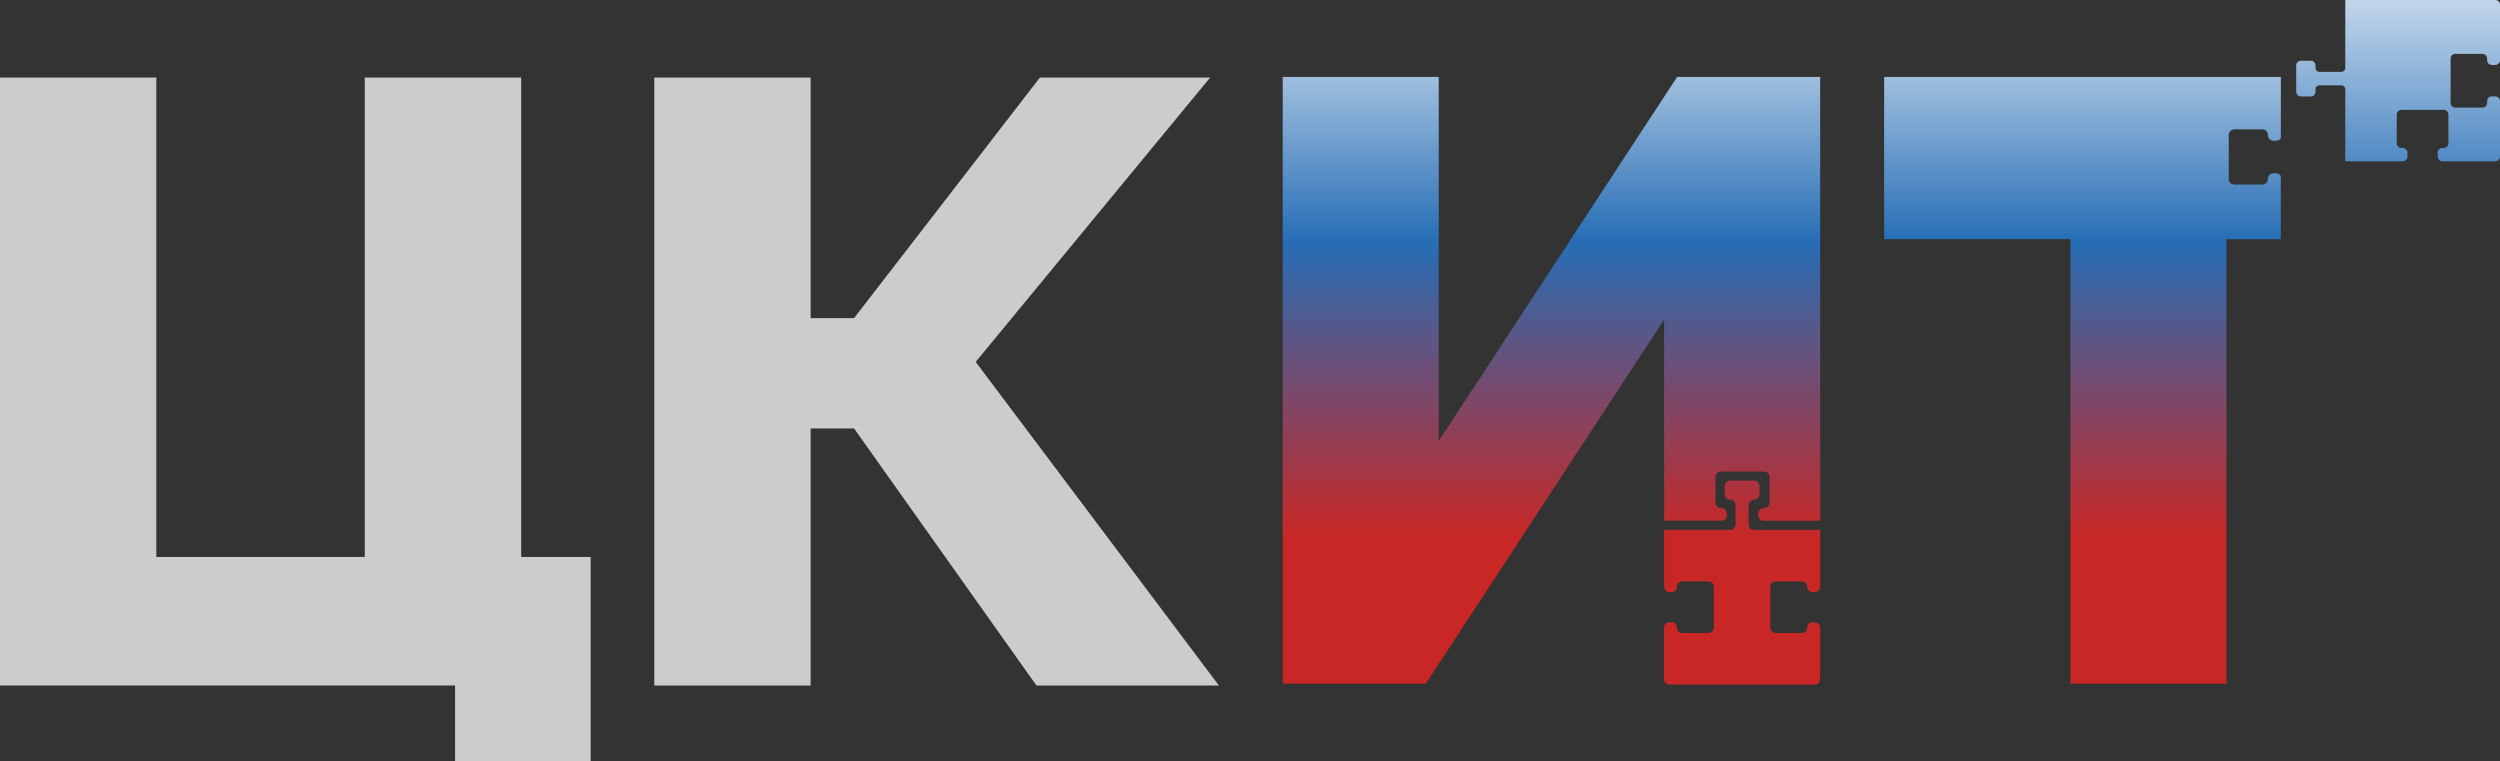 <?xml version="1.0" encoding="UTF-8"?> <svg xmlns="http://www.w3.org/2000/svg" xmlns:xlink="http://www.w3.org/1999/xlink" viewBox="0 0 1770.05 538.99"><rect x="0" y="0" width="1770.05" height="538.99" fill="#333333" stroke="none"/> <defs> <style>.cls-1{fill:url(#Безымянный_градиент_61);}.cls-2{fill:url(#Безымянный_градиент_32);}.cls-3{fill:url(#Безымянный_градиент_32-2);}.cls-4{fill:url(#Безымянный_градиент_32-3);}.cls-5{fill:#ccc;}</style> <linearGradient id="Безымянный_градиент_61" x1="1697.91" y1="-61.01" x2="1697.91" y2="483.55" gradientUnits="userSpaceOnUse"> <stop offset="0" stop-color="#fff"></stop> <stop offset="0.4" stop-color="#266db5"></stop> <stop offset="0.8" stop-color="#fff"></stop> <stop offset="1" stop-color="#c82725"></stop> </linearGradient> <linearGradient id="Безымянный_градиент_32" x1="1233.47" y1="-37.57" x2="1233.47" y2="484.64" gradientUnits="userSpaceOnUse"> <stop offset="0" stop-color="#fff"></stop> <stop offset="0.4" stop-color="#266db5"></stop> <stop offset="0.8" stop-color="#c82725"></stop> <stop offset="1" stop-color="#c82725"></stop> </linearGradient> <linearGradient id="Безымянный_градиент_32-2" x1="1474.4" y1="-37.57" x2="1474.4" y2="484.64" xlink:href="#Безымянный_градиент_32"></linearGradient> <linearGradient id="Безымянный_градиент_32-3" x1="1098.45" y1="-37.57" x2="1098.45" y2="484.64" xlink:href="#Безымянный_градиент_32"></linearGradient> </defs> <g id="Слой_2" data-name="Слой 2"> <g id="Слой_1-2" data-name="Слой 1"> <path class="cls-1" d="M1719.82,0h46.94a3.36,3.36,0,0,1,3.29,3.43V42.57a3.36,3.36,0,0,1-3.29,3.43h-2.53a3.36,3.36,0,0,1-3.29-3.43v-1a3.36,3.36,0,0,0-3.29-3.43h-19.28a3.36,3.36,0,0,0-3.29,3.43V72.75a3.36,3.36,0,0,0,3.29,3.43h19.28a3.36,3.36,0,0,0,3.29-3.43V71.67a3.37,3.37,0,0,1,3.29-3.43h2.53a3.36,3.36,0,0,1,3.29,3.43v39.14a3.36,3.36,0,0,1-3.29,3.43h-37.53a3.36,3.36,0,0,1-3.29-3.43V108.2a3.36,3.36,0,0,1,3.29-3.43h1a3.36,3.36,0,0,0,3.29-3.43V81.23a3.37,3.37,0,0,0-3.29-3.43h-30a3.36,3.36,0,0,0-3.29,3.43v20.11a3.36,3.36,0,0,0,3.29,3.43h1a3.36,3.36,0,0,1,3.29,3.43v2.61a3.36,3.36,0,0,1-3.29,3.43H1660.5V63.3a2.83,2.83,0,0,0-2.77-2.89h-15.55a2.83,2.83,0,0,0-2.77,2.89v1.59a3.36,3.36,0,0,1-3.29,3.43h-7.07a3.36,3.36,0,0,1-3.29-3.43V46.43a3.36,3.36,0,0,1,3.29-3.43h7.07a3.36,3.36,0,0,1,3.29,3.43V48a2.84,2.84,0,0,0,2.77,2.89h15.55A2.84,2.84,0,0,0,1660.5,48V0h59.32Z"></path> <path class="cls-2" d="M1279.53,444.39h0a3.81,3.81,0,0,1-3.83,3.79h-18.43a3.81,3.81,0,0,1-3.83-3.79V415.45a3.81,3.81,0,0,1,3.83-3.8h18.43a3.81,3.81,0,0,1,3.83,3.8v0a3.81,3.81,0,0,0,3.83,3.79h1.53a3.82,3.82,0,0,0,3.83-3.79V375.15h-46.84a3.8,3.8,0,0,1-3.83-3.79V357.62a3.81,3.81,0,0,1,3.83-3.79h0a3.81,3.81,0,0,0,3.82-3.79V344a3.81,3.81,0,0,0-3.82-3.79H1225a3.81,3.81,0,0,0-3.83,3.79V350a3.81,3.81,0,0,0,3.83,3.79h0a3.81,3.81,0,0,1,3.82,3.79v13.74a3.8,3.8,0,0,1-3.82,3.79h-46.82v40.33a3.82,3.82,0,0,0,3.83,3.79h1.51a3.81,3.81,0,0,0,3.82-3.79v0a3.82,3.82,0,0,1,3.83-3.8h18.43a3.81,3.81,0,0,1,3.83,3.8v28.94a3.81,3.81,0,0,1-3.83,3.79h-18.43a3.82,3.82,0,0,1-3.83-3.79h0a3.81,3.81,0,0,0-3.82-3.8h-1.51a3.82,3.82,0,0,0-3.83,3.8v36.52a3.82,3.82,0,0,0,3.83,3.8h102.84a3.82,3.82,0,0,0,3.83-3.8V444.39a3.82,3.82,0,0,0-3.83-3.8h-1.53A3.81,3.81,0,0,0,1279.53,444.39Z"></path> <path class="cls-3" d="M1578,95.59v31.09a4.05,4.05,0,0,0,4.08,4h19.62a4,4,0,0,0,4-4v-.05a4.06,4.06,0,0,1,4.07-4h1.61a4,4,0,0,1,3.46,1.93v44.82h-38.47V484.07H1465.9V169.33H1334V54.45h280.89V97.73c0,.85-2,1.94-3.46,1.94h-1.61a4.07,4.07,0,0,1-4.07-4.08,4,4,0,0,0-4-4H1582A4.05,4.05,0,0,0,1578,95.59Z"></path> <path class="cls-4" d="M1288.72,54.45V368.69h-40.89a3.84,3.84,0,0,1-2.93-3.65v-1.53a3.89,3.89,0,0,1,4-3.79h0a3.88,3.88,0,0,0,4-3.8V337.66a3.9,3.9,0,0,0-4-3.8h-30.3a3.9,3.9,0,0,0-4,3.8v18.26a3.88,3.88,0,0,0,4,3.8,3.9,3.9,0,0,1,4,3.79V365a3.84,3.84,0,0,1-2.93,3.65h-41.43V226.32L1009.49,484.07H908.19V54.45h110.47V312.2L1187.45,54.45Z"></path> <path class="cls-5" d="M322.21,485.35H0V54.91H110.68V394.34H258.26V54.91H369V394.34h49.19V539H322.21Z"></path> <path class="cls-5" d="M463.26,54.91H573.94V225.24h30.75L736.28,54.91H856.8l-166,201.32L863,485.35H733.82l-129.13-182H573.94v182H463.26Z"></path> </g> </g> </svg> 